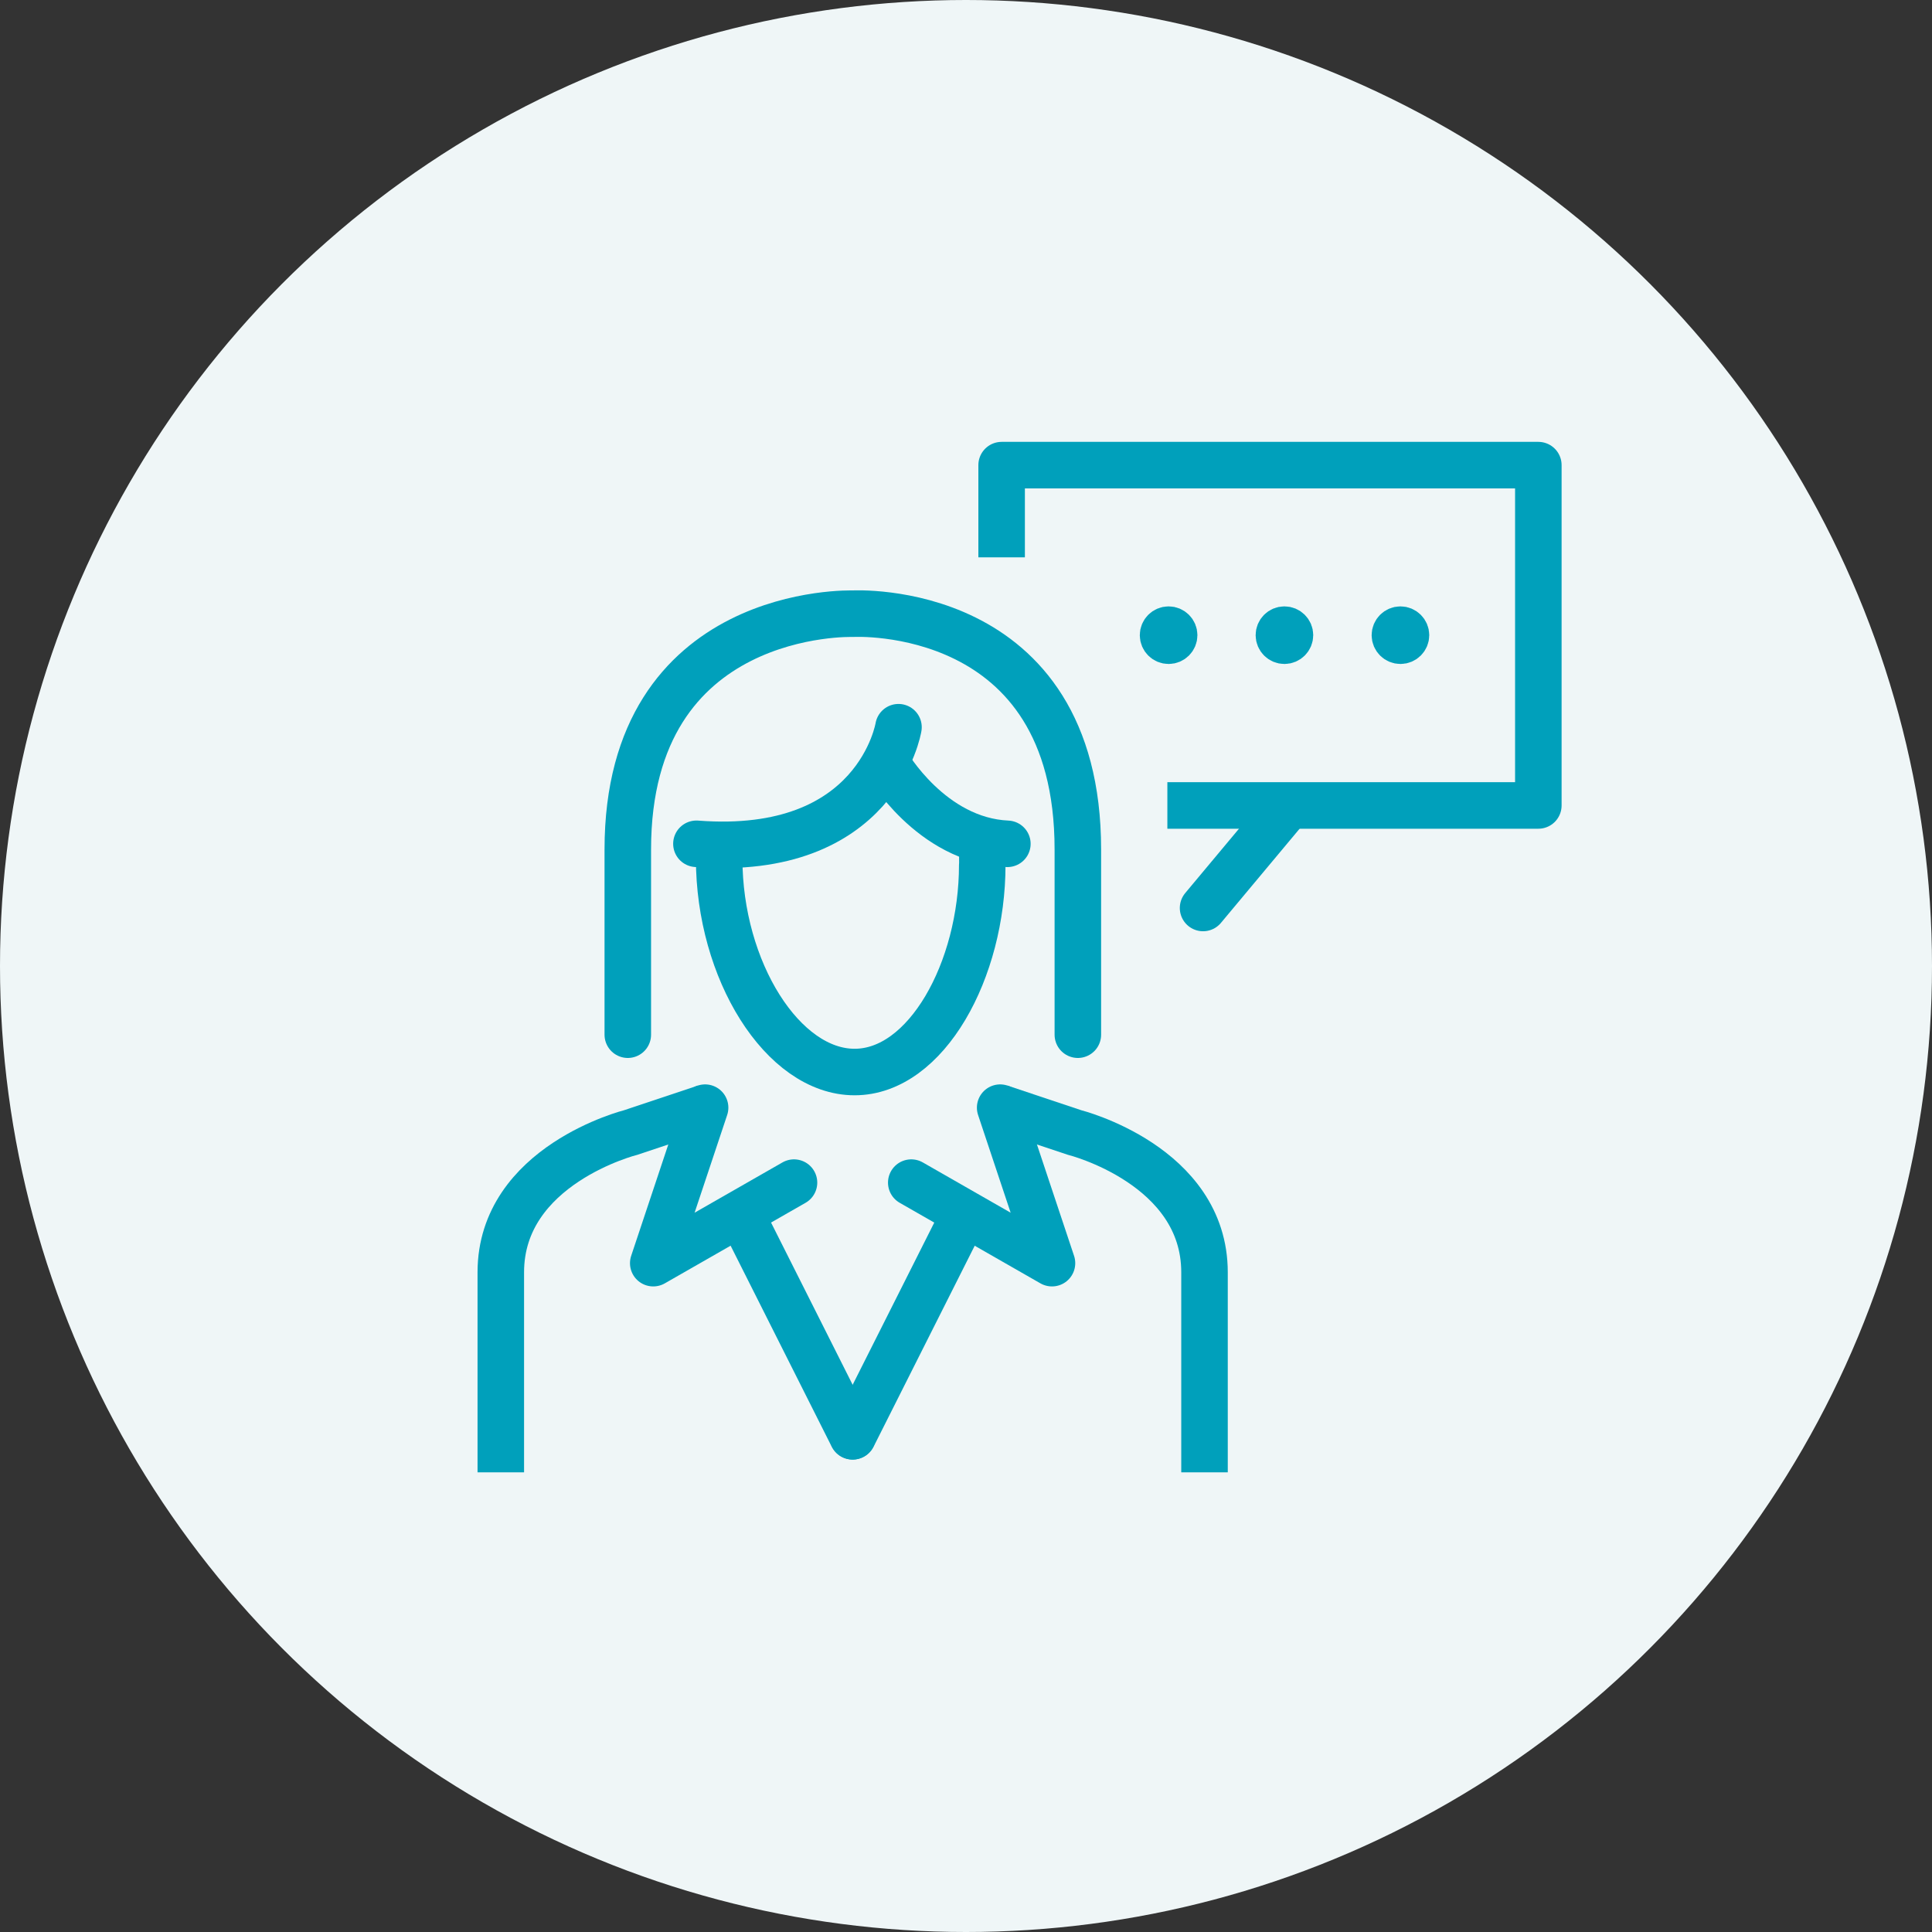 <svg width="75" height="75" viewBox="0 0 75 75" fill="none" xmlns="http://www.w3.org/2000/svg">
<rect x="0" y="0" width="75" height="75" fill="#333333" stroke="none"/>
<circle cx="37.5" cy="37.5" r="37.5" fill="#EFF6F7"/>
<path d="M27.38 42.997L24.492 43.962C24.492 43.962 19.441 45.227 19.441 49.391V57.155" stroke="#00A0BB" stroke-width="1.806" stroke-miterlimit="10"/>
<path d="M30.823 45.909L25.359 49.036L27.372 42.999" stroke="#00A0BB" stroke-width="1.806" stroke-linecap="round" stroke-linejoin="round"/>
<path d="M28.797 47.212L33.095 55.757" stroke="#00A0BB" stroke-width="1.806" stroke-linecap="round" stroke-linejoin="round"/>
<path d="M38.82 42.997L41.708 43.962C41.708 43.962 46.759 45.227 46.759 49.391V57.155" stroke="#00A0BB" stroke-width="1.806" stroke-miterlimit="10"/>
<path d="M35.375 45.909L40.838 49.036L38.826 42.999" stroke="#00A0BB" stroke-width="1.806" stroke-linecap="round" stroke-linejoin="round"/>
<path d="M37.404 47.212L33.105 55.757" stroke="#00A0BB" stroke-width="1.806" stroke-linecap="round" stroke-linejoin="round"/>
<path d="M34.879 28.23C34.879 28.23 34.065 33.297 27.035 32.756" stroke="#00A0BB" stroke-width="1.806" stroke-linecap="round" stroke-linejoin="round"/>
<path d="M34.418 29.624C34.418 29.624 36.129 32.623 39.106 32.757" stroke="#00A0BB" stroke-width="1.806" stroke-miterlimit="10" stroke-linecap="round"/>
<path d="M41.842 40.167V32.976C41.842 23.328 33.107 23.824 33.107 23.824C33.107 23.824 24.371 23.523 24.371 32.976V40.167" stroke="#00A0BB" stroke-width="1.806" stroke-linecap="round" stroke-linejoin="round"/>
<path d="M27.918 33.327C27.918 37.669 30.388 41.616 33.175 41.616C35.962 41.616 38.131 37.658 38.131 33.573C38.131 33.573 38.142 33.472 38.131 32.792" stroke="#00A0BB" stroke-width="1.806" stroke-linecap="round" stroke-linejoin="round"/>
<path d="M45.789 24.658C45.789 24.891 45.598 25.081 45.365 25.081C45.132 25.081 44.941 24.891 44.941 24.658C44.941 24.425 45.132 24.234 45.365 24.234C45.598 24.234 45.789 24.425 45.789 24.658Z" fill="#00A0BB" stroke="#00A0BB" stroke-width="1.389" stroke-miterlimit="10"/>
<path d="M50.285 24.657C50.285 24.89 50.094 25.081 49.861 25.081C49.628 25.081 49.438 24.89 49.438 24.657C49.438 24.424 49.628 24.234 49.861 24.234C50.094 24.234 50.285 24.424 50.285 24.657Z" fill="#00A0BB" stroke="#00A0BB" stroke-width="1.389" stroke-miterlimit="10"/>
<path d="M54.789 24.658C54.789 24.891 54.598 25.081 54.365 25.081C54.132 25.081 53.941 24.891 53.941 24.658C53.941 24.425 54.132 24.234 54.365 24.234C54.598 24.234 54.789 24.425 54.789 24.658Z" fill="#00A0BB" stroke="#00A0BB" stroke-width="1.389" stroke-miterlimit="10"/>
<path d="M38.883 21.636V18.056H59.718V31.268H45.317" stroke="#00A0BB" stroke-width="1.806" stroke-linejoin="round"/>
<path d="M50.001 31.3L46.703 35.248" stroke="#00A0BB" stroke-width="1.806" stroke-linecap="round" stroke-linejoin="round"/>
</svg>
